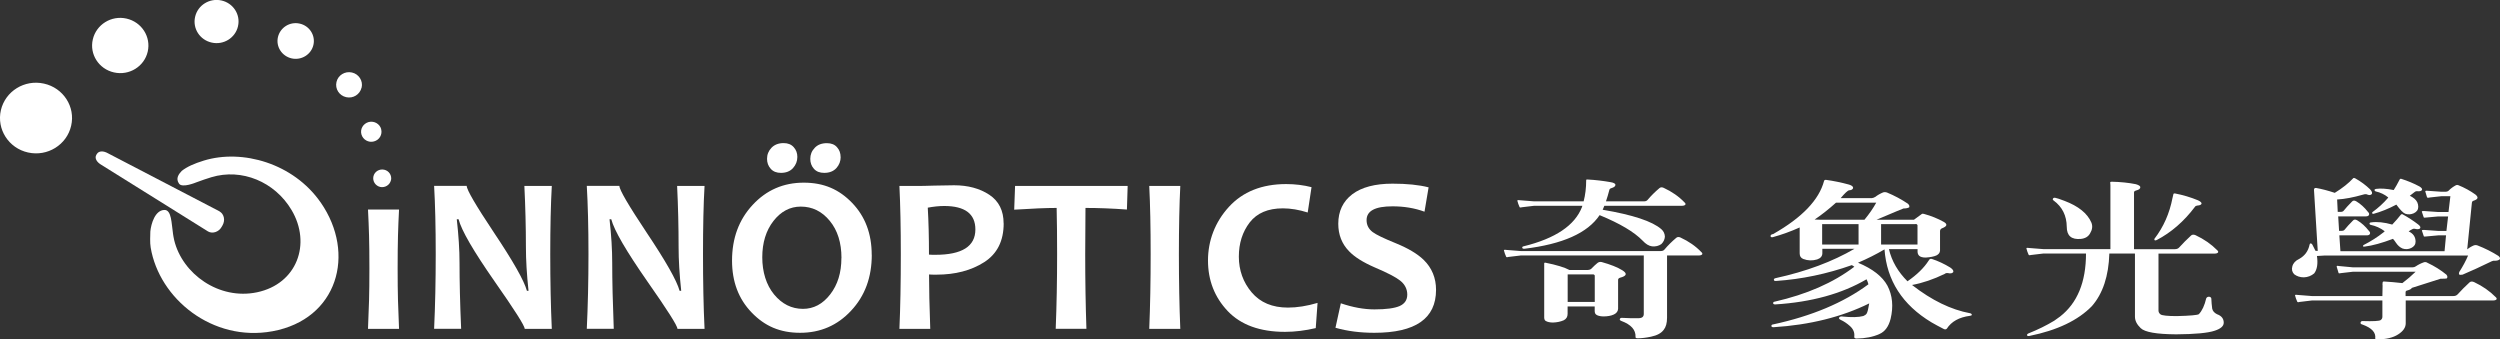 <?xml version="1.0" encoding="UTF-8"?><svg id="_圖層_2" xmlns="http://www.w3.org/2000/svg" viewBox="0 0 372.83 50.63"><rect x="0" y="0" width="372.83" height="50.63" fill="#333333" stroke="none"/><defs><style>.cls-1{fill:#fff;}</style></defs><g id="_圖層_1-2"><g><g><path class="cls-1" d="M245.11,38.1h-18.32l-1.85,.22c-.21,.07-.32,.04-.34-.07-.13-.28-.23-.57-.31-.88-.04-.11,.07-.15,.34-.1l2.16,.17h20.87c.25,0,.44-.07,.56-.22,.52-.62,1.11-1.2,1.76-1.75,.17-.15,.38-.16,.63-.05,1.23,.57,2.27,1.29,3.11,2.17,.15,.13,.19,.24,.13,.34-.08,.11-.26,.17-.53,.17h-4.71v9.29c0,.8-.17,1.39-.5,1.8-.36,.49-.98,.83-1.88,1.02-.75,.16-1.42,.24-2.01,.24-.23,0-.33-.07-.31-.22,.04-1.04-.66-1.82-2.1-2.36-.19-.07-.27-.16-.25-.27,.04-.13,.14-.2,.28-.2,.94,.05,1.74,.07,2.39,.05,.61,.03,.91-.18,.91-.63v-8.74Zm-6.56-6.01c-1.78,2.66-5.52,4.33-11.23,5.01-.19,0-.29-.05-.31-.15,0-.13,.07-.2,.22-.22,4.73-1.17,7.62-3.11,8.69-5.84,.02-.08,.04-.14,.06-.2h-7.19l-1.85,.22c-.21,.07-.32,.04-.34-.07-.13-.28-.23-.57-.31-.88-.04-.11,.07-.14,.34-.1l2.17,.17h7.37c.25-.96,.38-2,.38-3.14,0-.1,.06-.14,.19-.12,1.19,.06,2.33,.2,3.42,.39,.5,.08,.75,.22,.75,.41,0,.21-.2,.37-.6,.49-.19,.05-.29,.15-.31,.29-.15,.57-.31,1.13-.5,1.68h5.65c.25,0,.44-.07,.56-.22,.52-.62,1.11-1.2,1.76-1.75,.17-.15,.38-.16,.63-.05,1.23,.57,2.27,1.29,3.11,2.17,.15,.13,.19,.24,.13,.34-.08,.11-.26,.17-.53,.17h-11.55c-.08,.18-.17,.37-.25,.59,4.5,.76,7.42,1.73,8.75,2.9,.33,.29,.51,.66,.53,1.12-.04,.44-.22,.8-.53,1.1-.4,.28-.86,.39-1.38,.34-.48-.06-.95-.35-1.41-.85-1.26-1.3-3.39-2.56-6.4-3.8Zm-4.77,13.6v1.12c0,.44-.19,.75-.57,.95-.48,.21-1.01,.32-1.6,.34-.46,0-.83-.08-1.1-.24-.17-.1-.24-.32-.22-.66v-7.81c-.02-.16,.03-.23,.16-.22,1.69,.34,2.9,.71,3.61,1.1h2.57c.31,0,.53-.06,.66-.17,.42-.42,.7-.69,.85-.8,.21-.21,.45-.28,.72-.22,1.34,.37,2.36,.78,3.07,1.22,.79,.49,.68,.86-.34,1.12-.19,.07-.28,.17-.28,.32v4.31c-.02,.37-.23,.66-.63,.85-.42,.2-.95,.29-1.6,.29-.48-.02-.83-.11-1.04-.27-.15-.11-.22-.3-.22-.56v-.66h-4.05Zm0-.66h4.05v-3.94c-.06-.13-.17-.19-.31-.17h-3.73v4.11Z"/><path class="cls-1" d="M284.48,41.94c1.4-.97,2.45-1.99,3.14-3.07,.06-.1,.13-.18,.19-.24,.04-.03,.14-.04,.28-.02,.96,.32,1.88,.75,2.76,1.29,.38,.26,.52,.49,.44,.68-.15,.19-.41,.24-.78,.15-.19-.03-.36,0-.5,.12-1.67,.81-3.29,1.36-4.86,1.65,.02,.02,.04,.03,.06,.05,2.89,2.24,5.74,3.63,8.57,4.16,.17,.03,.26,.11,.28,.22,0,.1-.09,.15-.28,.17-1.61,.21-2.76,.85-3.45,1.92-.13,.13-.29,.14-.5,.02-.67-.34-1.27-.67-1.79-.97-4.33-2.61-6.66-6.24-7-10.88-1.23,.73-2.55,1.39-3.95,1.99,2.18,.91,3.64,2.05,4.39,3.43,.75,1.44,.91,3.09,.47,4.94-.29,1.15-.85,1.91-1.66,2.26-.96,.44-2.11,.66-3.45,.68-.23-.02-.33-.11-.31-.27,.08-.62-.14-1.15-.66-1.61-.44-.39-.89-.69-1.35-.9-.23-.11-.31-.23-.25-.34,.08-.13,.23-.19,.44-.17,1.4,.15,2.46,.12,3.17-.07,.21-.08,.38-.2,.5-.37,.13-.21,.25-.71,.38-1.51-4.12,2.03-8.88,3.21-14.28,3.55-.19,0-.29-.06-.31-.17,0-.15,.07-.23,.22-.24,5.79-1.25,10.54-3.24,14.25-5.99-.06-.26-.16-.51-.28-.75-3.68,2.16-8.22,3.41-13.62,3.75-.19,0-.29-.06-.31-.17,0-.14,.07-.23,.22-.24,4.79-1.09,8.75-2.82,11.89-5.21-.13-.1-.25-.18-.38-.24-3.7,1.31-7.47,2.1-11.3,2.36-.19,.02-.29-.03-.31-.15-.04-.13,.04-.22,.25-.27,4.58-1,8.5-2.47,11.77-4.38h-4.8v.71c-.02,.42-.28,.71-.78,.88-.69,.21-1.38,.19-2.07-.07-.36-.15-.53-.42-.53-.83v-3.87c-1.34,.6-2.67,1.08-3.98,1.44-.17,.05-.28,.02-.35-.07-.06-.21,.06-.34,.38-.39,4.31-2.45,6.84-5.09,7.59-7.93,.04-.11,.14-.16,.28-.15,1.17,.16,2.32,.4,3.45,.71,.42,.13,.62,.3,.6,.51-.06,.21-.26,.32-.6,.34-.21,.03-.63,.42-1.26,1.17h4.64c.17-.02,.35-.08,.53-.19,.33-.26,.73-.49,1.19-.68,.17-.05,.35-.04,.53,.02,1.13,.47,2.18,1.03,3.14,1.68,.21,.2,.27,.37,.19,.54-.19,.11-.47,.17-.85,.17-.04,0-1.38,.56-4.02,1.68h5.58c.06-.03,.45-.32,1.16-.85,.08-.06,.2-.07,.34-.02,1.07,.29,2.05,.69,2.95,1.19,.59,.34,.5,.66-.25,.95-.21,.08-.31,.23-.31,.44v2.9c-.02,.31-.2,.54-.53,.71-.35,.16-.89,.27-1.6,.32-.48,0-.82-.1-1-.29-.17-.18-.24-.42-.22-.73v-.24h-4.27c.42,1.79,1.35,3.39,2.79,4.82Zm-13.02-9.17h6.59c.71-.86,1.3-1.71,1.76-2.55h-5.96l-.06,.02c-1.05,.94-2.1,1.78-3.17,2.5l.85,.03Zm5.71,3.7v-3.04h-5.43v3.04h5.43Zm3.36-3.04v3.04h5.43v-2.9c-.08-.14-.2-.2-.35-.14h-5.08Z"/><path class="cls-1" d="M318.37,37.81h-3.8c-.1,3.36-.97,5.97-2.6,7.84-2.07,2.13-5.18,3.61-9.32,4.45-.21,.03-.33,0-.35-.1-.02-.11,.04-.2,.19-.27,1.42-.57,2.71-1.2,3.86-1.9,.31-.23,.61-.44,.88-.63,2.57-2.01,3.86-5.14,3.86-9.39h-6.37l-1.85,.22c-.21,.06-.32,.04-.35-.07-.13-.28-.23-.57-.31-.88-.04-.11,.07-.15,.35-.1l2.16,.17h10.01v-9.54c0-.11-.01-.25-.03-.41,0-.06,.07-.1,.22-.1,1.32,.03,2.52,.15,3.61,.37,.44,.13,.66,.28,.66,.44,0,.23-.2,.39-.6,.49-.25,.06-.37,.18-.34,.34v8.42h6.09c.27,0,.48-.08,.63-.24,.54-.6,1.14-1.2,1.79-1.8,.17-.15,.39-.16,.66-.05,1.28,.6,2.35,1.35,3.23,2.24,.15,.13,.19,.24,.13,.34-.08,.11-.26,.17-.53,.17h-8.35v8.49c0,.23,.1,.42,.31,.58,.23,.16,1.04,.25,2.42,.25,2.01-.05,3.11-.15,3.29-.29,.48-.5,.85-1.29,1.1-2.36,.08-.16,.22-.24,.41-.24,.21,.02,.32,.11,.35,.27,.02,.5,.06,1.01,.13,1.51,.08,.36,.32,.63,.72,.83,.67,.24,1,.66,1,1.27,0,.5-.45,.9-1.35,1.19-1,.34-2.92,.52-5.74,.54-2.91-.02-4.68-.32-5.3-.93-.56-.54-.85-1.1-.85-1.7v-9.39Zm-12.11-7.91c-.13-.08-.16-.18-.09-.29,.06-.11,.19-.15,.38-.1,.19,.03,.63,.18,1.32,.44,2.09,.79,3.43,1.87,4.02,3.24,.21,.52,.15,1.05-.19,1.61-.27,.49-.73,.76-1.38,.83-1.4,.13-2.1-.47-2.1-1.8-.02-1.67-.67-2.98-1.95-3.92Zm17.73-.37c.06-.21,.1-.4,.13-.56,.02-.1,.1-.14,.25-.12,1.19,.23,2.33,.57,3.42,1.02,.38,.18,.56,.35,.53,.51-.06,.16-.26,.25-.6,.27-.19,.02-.31,.08-.38,.19-1.65,2.19-3.56,3.84-5.71,4.96-.13,.06-.23,.07-.31,.02-.06-.1-.06-.18,0-.24,1.34-1.75,2.23-3.77,2.67-6.06Z"/><path class="cls-1" d="M345.53,38.17c.17,1.15,.03,2.02-.41,2.6-.44,.37-.95,.57-1.54,.59-.57,0-1.05-.16-1.44-.46-.31-.32-.41-.71-.28-1.17,.13-.49,.47-.86,1.03-1.12,.84-.47,1.35-1.18,1.54-2.12,.02-.11,.07-.18,.16-.19,.1,0,.19,.06,.25,.17,.17,.31,.32,.62,.47,.93l.34,.02-.56-9.1c0-.21,.1-.31,.31-.29,.84,.15,1.77,.39,2.79,.73,1.15-.71,2.07-1.44,2.76-2.19,.06-.05,.16-.04,.28,.02,.84,.47,1.58,1.02,2.23,1.65,.29,.32,.37,.57,.22,.73-.17,.16-.42,.16-.75,0-.15-.03-.31-.02-.5,.05-1.46,.42-2.76,.67-3.89,.73l.09,1.85h.41c.23,0,.39-.06,.47-.17,.31-.39,.72-.84,1.22-1.34,.17-.21,.39-.23,.66-.07,.65,.39,1.22,.91,1.73,1.56,.19,.18,.24,.34,.16,.49-.06,.13-.22,.2-.47,.2h-4.11l.13,2.16h.35c.23,0,.39-.06,.47-.17,.31-.39,.72-.84,1.22-1.34,.17-.21,.39-.23,.66-.07,.65,.39,1.22,.91,1.73,1.56,.19,.18,.24,.34,.16,.49-.06,.13-.22,.2-.47,.2h-4.08l.16,2.36h15.53l.22-2.36h-1.16l-1.88,.17c-.17,.03-.26,.02-.28-.05-.1-.29-.2-.57-.28-.83,0-.08,.1-.11,.31-.1l2.13,.15h1.22l.25-2.16h-1.48l-1.88,.17c-.17,.03-.26,.02-.28-.05-.1-.29-.2-.57-.28-.83,0-.08,.1-.11,.31-.1l2.13,.15h1.54l.28-2.36h-1.32l-1.73,.19c-.27,.07-.42,.05-.44-.05-.08-.26-.17-.54-.25-.83-.02-.1,.07-.14,.28-.12l2.13,.15h.6c.25-.02,.42-.08,.5-.2,.31-.31,.67-.57,1.07-.78,.11-.05,.22-.05,.35,0,.92,.37,1.77,.84,2.54,1.39,.5,.41,.41,.71-.28,.93-.15,.03-.23,.15-.25,.36l-.69,6.89c.29-.24,.64-.45,1.03-.61,.19-.05,.36-.04,.5,.02,1.13,.44,2.16,.96,3.11,1.56,.23,.18,.3,.35,.22,.51-.17,.15-.42,.22-.75,.22-.15-.02-.29,0-.44,.07-1.63,.8-3.09,1.46-4.36,2-.27,.05-.44,.04-.5-.02-.06-.08-.06-.2,0-.37,.54-.84,.98-1.66,1.32-2.46h-21.4l-1.13,.07Zm13.24,6.64v3.41c0,.62-.38,1.17-1.13,1.65-.75,.49-1.8,.74-3.14,.75-.19-.03-.28-.08-.28-.14,.13-.88-.5-1.57-1.88-2.07-.23-.05-.33-.15-.31-.29,.04-.16,.14-.24,.28-.24,1.63,.05,2.54,0,2.73-.15,.17-.13,.25-.29,.25-.49v-2.43h-10.51l-1.85,.22c-.21,.07-.32,.04-.35-.07-.13-.28-.23-.57-.31-.88-.04-.11,.07-.15,.35-.1l2.16,.17h10.51l.03-1.56c-.02-.11-.02-.24,0-.39,0-.16,.07-.24,.22-.22,.86,.05,1.77,.13,2.73,.24,.73-.55,1.39-1.12,1.98-1.7h-9.32l-1.73,.2c-.27,.06-.42,.06-.44,0-.11-.32-.2-.63-.28-.93-.04-.14,.06-.19,.31-.12l2.13,.2h8.85c.19,0,.36-.05,.5-.15,.35-.24,.76-.45,1.22-.61,.19-.05,.35-.03,.5,.07,1.07,.5,2.02,1.1,2.85,1.78,.17,.21,.19,.4,.06,.56-.06,.03-.38,.05-.94,.05-.08,.02-1.51,.47-4.27,1.36-.08,.16-.31,.29-.69,.39-.17,.03-.25,.12-.25,.27v.56h7.12c.27,0,.48-.08,.63-.24,.54-.6,1.14-1.2,1.79-1.8,.17-.15,.39-.16,.66-.05,1.28,.6,2.35,1.35,3.23,2.24,.15,.13,.19,.24,.13,.34-.08,.11-.26,.17-.53,.17h-13.02Zm-1.88-9.2c-1.65,.63-3.07,1.02-4.27,1.17-.13,.02-.2,0-.22-.05-.02-.06,.01-.13,.09-.19,1.07-.54,2.07-1.18,3.01-1.92,.04-.07,.09-.11,.16-.12-.65-.49-1.36-.81-2.13-.97-.11-.03-.16-.1-.16-.19s.07-.16,.22-.17c.9-.13,1.96-.02,3.17,.32,.48-.5,.91-1,1.29-1.48,.08-.08,.17-.1,.25-.05,.86,.47,1.64,.98,2.35,1.53,.29,.23,.38,.42,.25,.58-.15,.13-.41,.15-.78,.05-.11-.03-.22-.02-.35,.05-.23,.11-.42,.23-.56,.34,.69,.32,1.03,.83,1.03,1.53,0,.42-.22,.74-.66,.95-.42,.2-.85,.22-1.29,.07-.38-.16-.7-.45-.97-.85-.15-.23-.29-.42-.44-.58Zm.47-5.09c-1.17,.62-2.29,1.07-3.36,1.36-.13,.02-.2,0-.22-.05-.04-.07-.03-.13,.03-.2,.86-.62,1.63-1.32,2.32-2.12,0-.03,.01-.06,.03-.07-.54-.44-1.17-.74-1.88-.9-.1-.03-.16-.1-.16-.2s.07-.15,.22-.17c.69-.1,1.57-.04,2.64,.17,.23-.34,.53-.88,.91-1.61,.04-.06,.1-.09,.19-.07,.98,.31,1.89,.69,2.73,1.14,.33,.2,.46,.37,.38,.54-.11,.16-.36,.22-.75,.17-.13,0-.23,.03-.31,.1-.25,.2-.5,.39-.75,.58,.27,.13,.5,.28,.69,.44,.38,.32,.57,.73,.57,1.22,0,.42-.22,.74-.66,.95-.42,.19-.85,.22-1.29,.07-.31-.13-.75-.58-1.32-1.36Z"/></g><g><path class="cls-1" d="M130.01,38c0,3.35-1.02,6.13-3.08,8.33-2.05,2.21-4.59,3.3-7.61,3.3s-5.29-1.01-7.23-3.03c-1.95-2.02-2.92-4.6-2.92-7.73,0-3.35,1.03-6.12,3.08-8.32,2.05-2.21,4.59-3.31,7.61-3.31s5.29,1.01,7.23,3.03c1.94,2.02,2.91,4.59,2.91,7.73Zm-4.52,.48c0-2.28-.58-4.13-1.75-5.55-1.17-1.42-2.61-2.12-4.32-2.12-1.59,0-2.95,.71-4.07,2.14-1.11,1.43-1.67,3.24-1.67,5.42s.59,4.12,1.76,5.54c1.17,1.42,2.61,2.15,4.31,2.15,1.59,0,2.95-.72,4.06-2.16,1.11-1.43,1.67-3.23,1.67-5.41Zm-6.58-15.07c0,.63-.22,1.18-.65,1.66-.43,.47-1.03,.71-1.8,.71-.64,0-1.15-.19-1.52-.61-.37-.41-.55-.91-.55-1.48,0-.64,.22-1.19,.66-1.65,.44-.46,1.05-.7,1.81-.7,.66,0,1.16,.21,1.51,.61,.36,.4,.54,.88,.54,1.45Zm6.46,0c0,.63-.21,1.18-.64,1.66-.43,.47-1.04,.71-1.81,.71-.66,0-1.17-.19-1.54-.61-.37-.41-.54-.91-.54-1.48,0-.63,.21-1.17,.66-1.64,.44-.47,1.05-.7,1.82-.7,.66,0,1.17,.21,1.51,.61,.36,.4,.53,.88,.53,1.45Z"/><path class="cls-1" d="M58.3,26.88c-.16,.71-.88,1.15-1.6,1-.72-.17-1.17-.87-1.01-1.58,.16-.71,.88-1.15,1.61-.99,.72,.16,1.17,.86,1.01,1.58Z"/><path class="cls-1" d="M56.84,19.26c.22,.8-.26,1.62-1.07,1.83-.81,.23-1.65-.26-1.87-1.05-.22-.8,.26-1.61,1.08-1.84,.81-.21,1.65,.26,1.87,1.06Z"/><g><path class="cls-1" d="M59.51,49.04h-4.63c.14-3.38,.21-4.99,.21-9.03s-.07-5.96-.21-8.76h4.63c-.14,2.74-.21,4.74-.21,8.76s.07,5.72,.21,9.03Z"/><path class="cls-1" d="M82.29,49.04h-4.04c0-.45-1.5-2.81-4.5-7.09-3.14-4.51-4.93-7.58-5.36-9.25h-.27c.27,2.39,.41,4.55,.41,6.48,0,2.7,.07,5.98,.24,9.85h-4.03c.16-3.38,.24-7.1,.24-11.14s-.08-7.37-.24-10.17h4.86c0,.58,1.35,2.89,4.04,6.93,2.87,4.29,4.52,7.19,4.94,8.72h.24c-.26-2.43-.39-4.61-.39-6.54,0-2.96-.08-5.99-.23-9.1h4.09c-.15,2.71-.23,6.1-.23,10.17s.08,7.82,.23,11.14Z"/><path class="cls-1" d="M105.07,49.04h-4.04c0-.45-1.5-2.81-4.5-7.09-3.14-4.51-4.93-7.58-5.37-9.25h-.26c.27,2.39,.4,4.55,.4,6.48,0,2.7,.08,5.98,.23,9.85h-4.02c.16-3.38,.25-7.1,.25-11.14s-.09-7.37-.25-10.17h4.86c0,.58,1.35,2.89,4.04,6.93,2.87,4.29,4.52,7.19,4.94,8.72h.24c-.26-2.43-.39-4.61-.39-6.54,0-2.96-.07-5.99-.22-9.1h4.09c-.16,2.71-.23,6.1-.23,10.17s.07,7.82,.23,11.14Z"/><path class="cls-1" d="M149.68,33.32c0,2.61-.97,4.54-2.91,5.78-1.94,1.24-4.31,1.86-7.12,1.86-.52,0-.88,0-1.1-.03,0,2.05,.06,4.76,.18,8.11h-4.6c.14-3.15,.21-6.87,.21-11.14,0-3.93-.07-7.31-.21-10.17h2.85c.4,0,1.18-.01,2.32-.05,1.15-.03,2.14-.05,2.98-.05,2.07,0,3.82,.47,5.25,1.41,1.43,.95,2.14,2.37,2.14,4.27Zm-4.22,.9c0-2.33-1.55-3.5-4.65-3.5-.77,0-1.6,.09-2.45,.25,.12,2.06,.18,4.4,.18,7,.27,.03,.59,.03,.95,.03,3.98,0,5.97-1.26,5.97-3.78Z"/><path class="cls-1" d="M168.17,27.73l-.11,3.52c-2.19-.16-4.24-.24-6.18-.24-.02,2.06-.04,4.36-.04,6.89,0,3.92,.06,7.64,.18,11.14h-4.58c.14-3.48,.21-7.18,.21-11.14,0-2.48-.02-4.79-.07-6.89-1.54,0-3.65,.09-6.33,.26l.13-3.54h16.78Z"/><path class="cls-1" d="M176.02,49.04h-4.63c.14-3.38,.21-7.1,.21-11.14s-.07-7.37-.21-10.17h4.63c-.14,2.75-.21,6.14-.21,10.17s.07,7.83,.21,11.14Z"/><path class="cls-1" d="M196.49,45.16l-.27,3.77c-1.55,.36-3.08,.56-4.58,.56-3.74,0-6.59-1.04-8.55-3.1-1.96-2.07-2.94-4.59-2.94-7.54s1.04-5.73,3.12-8c2.07-2.26,4.92-3.4,8.54-3.4,1.34,0,2.59,.16,3.78,.46l-.57,3.78c-1.29-.41-2.52-.62-3.7-.62-2.22,0-3.86,.7-4.95,2.1-1.08,1.41-1.62,3.1-1.62,5.11s.64,3.83,1.93,5.34c1.28,1.5,3.07,2.25,5.39,2.25,1.36,0,2.83-.23,4.42-.7Z"/><path class="cls-1" d="M214.16,43.23c0,4.27-3.06,6.4-9.2,6.4-2.08,0-4.02-.24-5.8-.75l.8-3.65c1.77,.6,3.44,.91,5.01,.91,1.75,0,3-.17,3.76-.5,.76-.34,1.14-.91,1.14-1.71s-.35-1.53-1.07-2.09c-.63-.5-1.89-1.16-3.78-1.96-1.73-.75-3.01-1.55-3.85-2.43-1.06-1.1-1.59-2.46-1.59-4.08,0-1.87,.7-3.34,2.09-4.4,1.39-1.05,3.39-1.58,6-1.58,2.13,0,3.94,.18,5.38,.55l-.61,3.63c-1.47-.54-3.06-.8-4.77-.8-2.58,0-3.87,.67-3.87,2.06,0,.72,.3,1.32,.91,1.78,.52,.39,1.66,.94,3.41,1.65,1.87,.76,3.26,1.59,4.19,2.49,1.23,1.2,1.85,2.7,1.85,4.48Z"/><path class="cls-1" d="M10.61,18.76c-.65,2.84-3.53,4.63-6.43,3.98-2.89-.64-4.7-3.47-4.05-6.3,.66-2.84,3.53-4.62,6.43-3.97,2.89,.64,4.71,3.46,4.05,6.29Z"/></g><path class="cls-1" d="M22.03,7.7c-.51,2.22-2.76,3.61-5.03,3.1-2.26-.5-3.68-2.71-3.16-4.92,.51-2.22,2.76-3.62,5.02-3.11,2.26,.51,3.68,2.71,3.17,4.93Z"/><path class="cls-1" d="M35.49,3.93c-.4,1.73-2.16,2.82-3.92,2.42-1.77-.39-2.88-2.11-2.47-3.85,.4-1.74,2.16-2.82,3.92-2.43,1.77,.39,2.88,2.12,2.47,3.85Z"/><path class="cls-1" d="M46.74,6.7c-.33,1.43-1.78,2.33-3.24,2.01-1.46-.33-2.38-1.75-2.05-3.18,.34-1.44,1.79-2.34,3.24-2.01,1.46,.32,2.38,1.75,2.05,3.18Z"/><path class="cls-1" d="M53.92,13.07c-.24,1.02-1.26,1.66-2.3,1.42-1.03-.23-1.68-1.24-1.44-2.26,.23-1.02,1.26-1.65,2.3-1.42,1.03,.23,1.69,1.24,1.45,2.26Z"/><path class="cls-1" d="M47.82,30.19c-4.07-5.85-11.7-8-17.43-6.24-1.43,.44-2.51,.92-3.29,1.54-.43,.46-.95,1.11-.4,1.9,.48,.69,2.56-.19,2.56-.19,.79-.3,1.61-.57,2.26-.77,4.54-1.37,9.46,.68,11.96,4.89,2.99,5.04,.81,11.02-5.15,12.27-5.67,1.19-11.13-2.74-12.35-7.76-.09-.37-.14-.72-.19-1.04,0,0,0-.02,0-.03-.22-1.41-.19-3.5-1.29-3.45-1.39,.05-1.97,2.08-2.08,3.21-.01,.64-.08,1.64,.05,2.39,1.27,7.63,9.22,14.13,18.17,12.49,9.7-1.78,12.5-11.54,7.19-19.2Z"/><path class="cls-1" d="M32.74,31.53c.68,.39,.88,1.31,.45,2.07l-.15,.26c-.41,.72-1.33,1.05-2.01,.66l-15.89-9.92c-.68-.39-1.07-.97-.78-1.5l.07-.11c.3-.53,1.01-.51,1.69-.12l16.62,8.65Z"/></g></g></g></svg>
